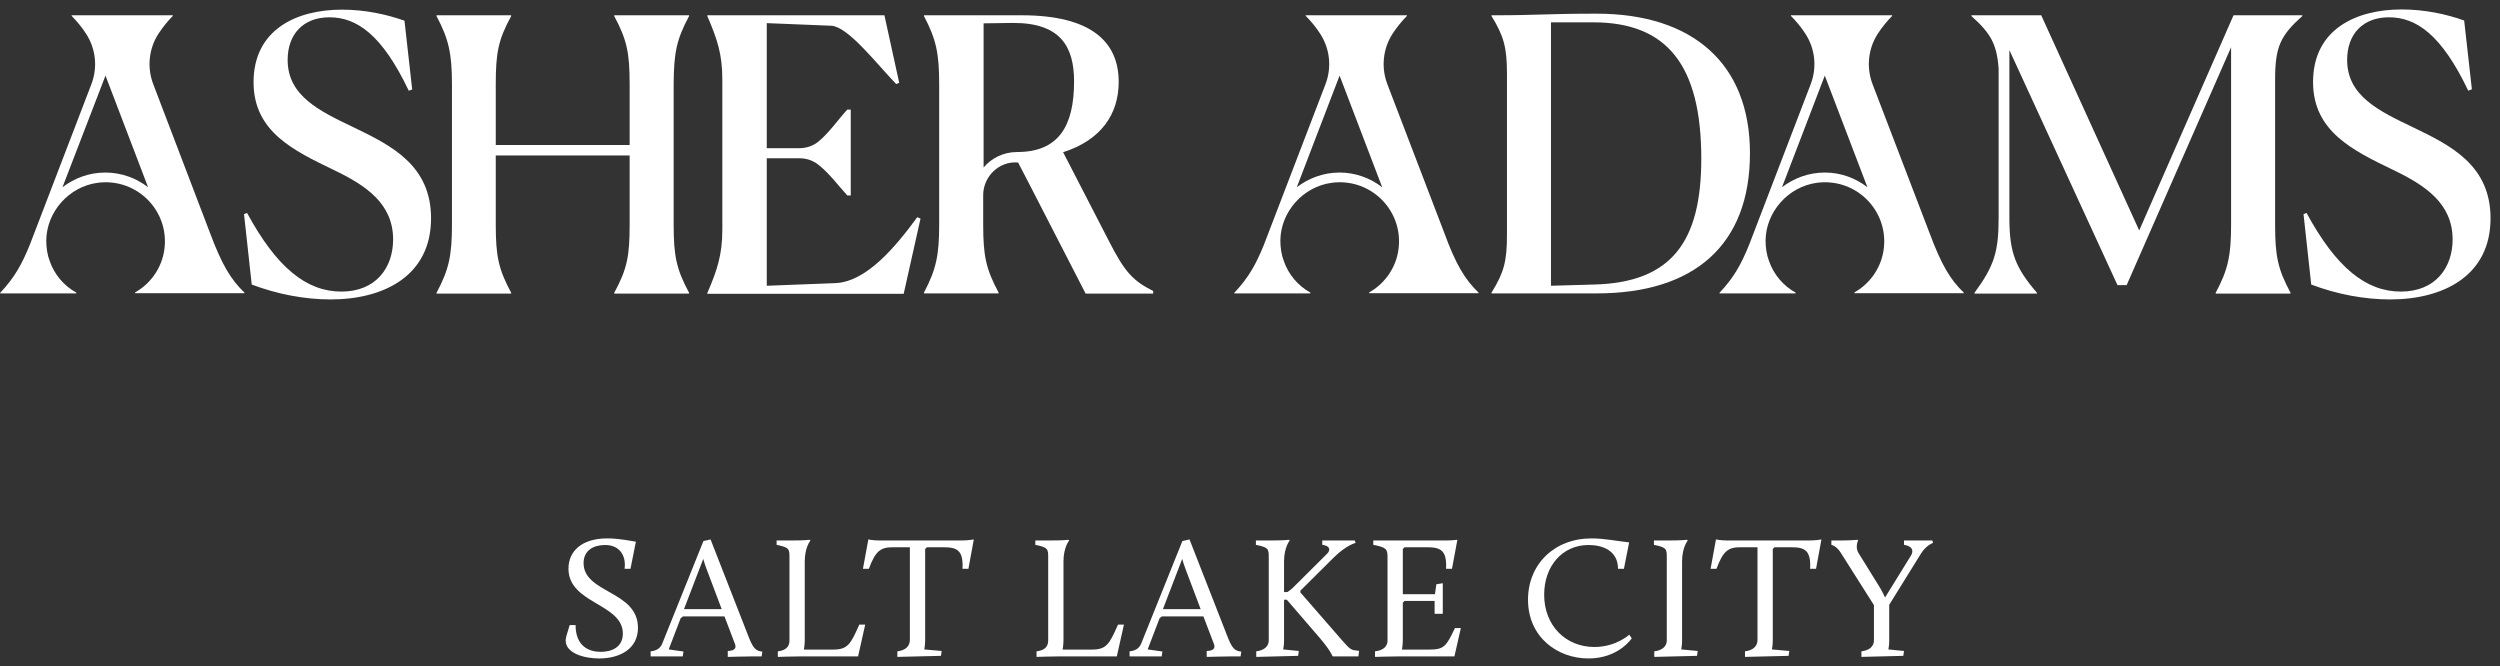 <svg viewBox="0 0 259 69" fill="none" xmlns="http://www.w3.org/2000/svg" id="header-logo" class="v-icon__icon v-icon__icon--header-logo">
<rect x="0" y="0" width="259" height="69" fill="#333333" stroke="none"/>
<path d="M156.121 24.354V7.646C156.121 4.938 155.805 3.75 154.523 1.667V1.584C159.483 1.584 160.155 1.417 165.409 1.417C175.307 1.417 181.296 6.542 181.296 15.875C181.296 25.292 175.622 30.396 165.409 30.396H154.523V30.313C155.805 28.25 156.121 27.063 156.121 24.354ZM160.681 29.604L165.094 29.479C173.227 29.292 176.253 24.979 176.253 16.438C176.253 6.667 172.638 2.313 165.052 2.313H160.681V29.604Z" fill="white"/>
<path d="M255.709 9.396C252.935 3.563 250.308 1.792 247.492 1.792C244.802 1.792 243.163 3.521 243.163 6.208C243.163 9.958 246.504 11.521 250.035 13.208C253.964 15.104 258.02 17.146 258.02 22.625C258.02 28.521 253.208 31.021 247.618 31.021C244.907 31.021 242.091 30.479 239.443 29.479L238.645 22.188L238.96 22.063C242.028 27.729 245.117 30.208 248.732 30.208C252.346 30.208 254.091 27.688 254.091 24.813C254.091 21.063 251.233 19.188 247.933 17.604C243.793 15.604 239.632 13.625 239.632 8.5C239.632 3.063 244.045 0.979 248.816 0.979C251.19 0.979 253.418 1.458 255.288 2.125L256.087 9.25L255.709 9.396Z" fill="white"/>
<path d="M231.393 1.583L221.622 23.875L211.471 1.583H204.242V1.667C206.218 3.438 206.869 4.542 207.058 7.104V22.584C207.058 26.125 206.575 27.584 204.557 30.334V30.417H211.03V30.334C208.781 27.729 208.214 26.146 208.172 22.854V5.188L219.373 29.542H220.319L231.141 4.896V23.292C231.141 26.479 230.826 27.938 229.544 30.334V30.417H237.299V30.334C235.996 27.896 235.701 26.563 235.701 23.292V8.25C235.701 4.854 236.248 3.688 238.518 1.667V1.583H231.393Z" fill="white"/>
<path d="M199.872 24.063L194.009 8.75C193.336 7.021 193.526 5.063 194.534 3.5C194.997 2.792 195.48 2.208 196.026 1.646V1.583H185.54V1.646C186.086 2.208 186.591 2.792 187.053 3.521C188.062 5.083 188.251 7.021 187.578 8.75C184.951 15.625 181.337 25.021 181.211 25.354C180.391 27.375 179.635 28.75 178.143 30.333V30.396H186.023V30.313C184.741 29.604 183.754 28.438 183.27 27.042C183.018 26.375 182.913 25.646 182.913 24.896C182.955 21.938 185.267 19.333 188.23 18.938C191.991 18.438 195.207 21.354 195.207 25C195.207 25.417 195.165 25.833 195.081 26.25C194.723 27.979 193.61 29.458 192.118 30.292V30.375H203.445V30.313C202.058 28.979 201.133 27.458 199.872 24.063ZM189.049 17.875C187.368 17.875 185.855 18.458 184.615 19.396L189.049 7.833L193.463 19.396C192.244 18.458 190.731 17.875 189.049 17.875Z" fill="white"/>
<path d="M149.604 24.063L143.741 8.75C143.069 7.021 143.258 5.063 144.267 3.5C144.729 2.792 145.212 2.208 145.759 1.646V1.583H135.272V1.646C135.819 2.208 136.323 2.792 136.785 3.521C137.794 5.083 137.983 7.021 137.311 8.75C134.684 15.625 131.069 25.021 130.943 25.354C130.124 27.375 129.367 28.75 127.875 30.333V30.396H135.756V30.313C134.474 29.604 133.486 28.438 133.003 27.042C132.75 26.375 132.645 25.646 132.645 24.896C132.687 21.938 134.999 19.333 137.962 18.938C141.724 18.438 144.939 21.354 144.939 25C144.939 25.417 144.897 25.833 144.813 26.25C144.456 27.979 143.342 29.458 141.85 30.292V30.375H153.177V30.313C151.79 28.979 150.844 27.458 149.604 24.063ZM138.782 17.875C137.101 17.875 135.587 18.458 134.348 19.396L138.782 7.833L143.195 19.396C141.976 18.458 140.442 17.875 138.782 17.875Z" fill="white"/>
<path d="M114.867 24.938L110.139 15.771C114.111 14.5 115.897 11.792 115.897 8.479C115.897 4.333 113.039 1.583 105.852 1.583H95.723V1.667C96.984 4.063 97.299 5.521 97.299 8.708V23.271C97.299 26.458 96.984 27.917 95.723 30.313V30.396H103.456V30.313C102.153 27.875 101.859 26.542 101.859 23.271V20.208C101.859 18.333 103.456 16.667 105.474 16.833L106.503 18.813L112.472 30.417H119.469V30.146C117.41 29.104 116.548 28.25 114.867 24.938ZM101.901 17.354V2.417L104.99 2.375C109.887 2.375 111.274 4.854 111.274 8.438C111.274 13.063 109.677 15.75 105.368 15.75C103.939 15.75 102.7 16.396 101.901 17.354Z" fill="white"/>
<path d="M42.346 9.396C39.572 3.563 36.945 1.792 34.129 1.792C31.439 1.792 29.8 3.521 29.8 6.208C29.8 9.958 33.141 11.521 36.672 13.208C40.601 15.104 44.657 17.146 44.657 22.625C44.657 28.521 39.845 31.021 34.255 31.021C31.544 31.021 28.728 30.479 26.08 29.479L25.281 22.188L25.597 22.063C28.665 27.729 31.754 30.208 35.369 30.208C38.983 30.208 40.727 27.688 40.727 24.813C40.727 21.063 37.869 19.188 34.57 17.604C30.43 15.604 26.269 13.646 26.269 8.521C26.269 3.083 30.682 1 35.432 1C37.806 1 40.034 1.479 41.904 2.146L42.703 9.271L42.346 9.396Z" fill="white"/>
<path d="M95.03 22.5C92.802 25.542 89.755 29.229 86.498 29.334L79.437 29.604V16.396H82.82C83.471 16.396 84.123 16.584 84.669 16.979C85.846 17.854 86.918 19.313 87.779 20.25H88.137V11.354H87.779C86.855 12.354 85.846 13.834 84.711 14.729C84.165 15.146 83.493 15.354 82.799 15.354H79.437V2.396L86.14 2.667C87.885 2.792 90.743 6.521 92.844 8.708L93.159 8.583L91.625 1.583H73.279V1.667C74.309 4.063 74.834 5.604 74.834 8.25V23.771C74.834 26.375 74.309 27.979 73.279 30.354V30.438H93.622L95.366 22.646L95.03 22.5Z" fill="white"/>
<path d="M71.388 1.667V1.583H63.634V1.667C64.937 4.104 65.231 5.438 65.231 8.708V15.021H51.361V8.708C51.361 5.438 51.634 4.104 52.958 1.667V1.583H45.225V1.667C46.486 4.063 46.822 5.521 46.822 8.708V23.292C46.822 26.479 46.507 27.938 45.225 30.334V30.417H52.958V30.334C51.655 27.896 51.361 26.563 51.361 23.292V16.104H65.231V23.292C65.231 26.563 64.958 27.896 63.634 30.334V30.417H71.388V30.334C70.085 27.896 69.791 26.563 69.791 23.292V8.708C69.812 5.458 70.085 4.104 71.388 1.667Z" fill="white"/>
<path d="M21.73 24.063L15.888 8.75C15.215 7.021 15.404 5.063 16.413 3.5C16.875 2.792 17.359 2.208 17.905 1.646V1.583H7.419V1.646C7.965 2.208 8.469 2.792 8.932 3.521C9.941 5.083 10.13 7.021 9.457 8.75C6.83 15.625 3.216 25.021 3.09 25.354C2.27 27.375 1.514 28.75 0.021 30.333V30.396H7.902V30.313C6.62 29.604 5.632 28.438 5.149 27.042C4.897 26.375 4.792 25.646 4.792 24.896C4.834 21.938 7.146 19.333 10.109 18.938C13.87 18.438 17.086 21.354 17.086 25C17.086 25.417 17.044 25.833 16.959 26.25C16.602 27.979 15.489 29.458 13.996 30.292V30.375H25.323V30.313C23.936 28.979 22.991 27.458 21.73 24.063ZM10.907 17.875C9.226 17.875 7.713 18.458 6.473 19.396L10.928 7.833L15.341 19.396C14.123 18.458 12.588 17.875 10.907 17.875Z" fill="white"/>
<path d="M58.605 66.362C58.605 66.092 58.677 65.84 59.019 64.76H59.631C59.631 66.956 61.017 67.532 62.241 67.532C63.411 67.532 64.527 67.028 64.527 65.642C64.527 62.51 58.893 62.564 58.893 58.91C58.893 57.128 60.243 55.778 62.907 55.778C64.185 55.778 65.481 56.066 65.877 56.12L65.319 58.928H64.707C64.887 57.578 64.203 56.462 62.691 56.462C61.485 56.462 60.459 57.02 60.459 58.334C60.459 61.484 66.093 61.178 66.093 65.048C66.093 67.208 64.239 68.216 62.079 68.216C60.513 68.216 58.605 67.676 58.605 66.362Z" fill="white"/>
<path d="M67.405 68V67.478C68.161 67.406 68.467 67.028 68.611 66.668L72.877 56.048L73.615 55.886L77.611 66.11C78.097 67.334 78.421 67.424 78.979 67.514L78.907 68H78.133C77.467 68 75.397 68.054 75.397 68.054V67.442C75.901 67.424 76.351 67.28 76.153 66.74L75.055 63.86H70.753L70.519 64.04L69.277 67.28L70.807 67.496L70.735 68H67.405ZM73.219 59C73.075 58.64 72.931 58.172 72.859 57.902L70.861 63.104H74.767L73.219 59Z" fill="white"/>
<path d="M80.582 68.054V67.478C81.392 67.388 81.788 67.01 81.788 66.362V57.758C81.788 56.894 81.788 56.714 80.456 56.444V55.994H81.86C83.48 55.994 83.876 55.922 83.876 55.922L83.966 55.994C83.966 55.994 83.372 56.678 83.372 58.172V66.308C83.372 66.848 83.282 67.298 83.282 67.298H86.288C87.836 67.298 88.124 66.74 89.024 64.706H89.636L88.898 68H83.102C82.202 68 80.582 68.054 80.582 68.054Z" fill="white"/>
<path d="M92.966 68.054V67.478C93.776 67.388 94.262 66.956 94.262 66.308V56.696H92.48C91.238 56.696 90.698 57.074 90.014 58.928H89.402L89.96 55.886C89.96 55.886 90.428 55.994 91.166 55.994H99.59C100.328 55.994 100.886 55.886 100.886 55.886L100.328 58.928H99.716C99.806 57.074 99.212 56.696 97.808 56.696H96.026L95.846 56.876V66.308C95.846 66.848 95.756 67.28 95.756 67.28L97.556 67.442L97.484 67.946L92.966 68.054Z" fill="white"/>
<path d="M107.386 68.054V67.478C108.196 67.388 108.592 67.01 108.592 66.362V57.758C108.592 56.894 108.592 56.714 107.26 56.444V55.994H108.664C110.284 55.994 110.68 55.922 110.68 55.922L110.77 55.994C110.77 55.994 110.176 56.678 110.176 58.172V66.308C110.176 66.848 110.086 67.298 110.086 67.298H113.092C114.64 67.298 114.928 66.74 115.828 64.706H116.44L115.702 68H109.906C109.006 68 107.386 68.054 107.386 68.054Z" fill="white"/>
<path d="M117.024 68V67.478C117.78 67.406 118.086 67.028 118.23 66.668L122.496 56.048L123.234 55.886L127.23 66.11C127.716 67.334 128.04 67.424 128.598 67.514L128.526 68H127.752C127.086 68 125.016 68.054 125.016 68.054V67.442C125.52 67.424 125.97 67.28 125.772 66.74L124.674 63.86H120.372L120.138 64.04L118.896 67.28L120.426 67.496L120.354 68H117.024ZM122.838 59C122.694 58.64 122.55 58.172 122.478 57.902L120.48 63.104H124.386L122.838 59Z" fill="white"/>
<path d="M130.147 68.054V67.478C130.939 67.388 131.443 66.974 131.443 66.362V57.758C131.443 56.894 131.443 56.714 130.111 56.444V55.994H131.515C133.135 55.994 133.531 55.922 133.531 55.922L133.621 55.994C133.621 55.994 133.027 56.678 133.027 58.172V61.34H133.369C133.369 61.34 133.693 61.142 133.981 60.854L137.491 57.362C137.833 57.02 137.851 56.552 136.987 56.444V55.994H140.353L140.443 56.246C140.443 56.246 139.471 56.462 138.121 57.812L134.719 61.196V61.376L139.075 66.38C139.885 67.316 140.029 67.352 140.605 67.406L140.803 67.424L140.731 68H138.085L138.031 67.946C138.031 67.946 137.851 67.406 136.681 66.038L133.315 62.132H133.027V66.362C133.027 66.884 132.937 67.28 132.937 67.28L134.557 67.442L134.485 67.946L130.147 68.054Z" fill="white"/>
<path d="M142.452 68.054V67.478C143.262 67.388 143.748 67.01 143.748 66.362V57.758C143.748 56.894 143.658 56.714 142.272 56.444V55.994H149.688C150.426 55.994 150.984 55.922 150.984 55.922L150.426 58.928H149.814C149.904 57.074 149.31 56.696 147.87 56.696H145.512L145.332 56.876V61.556H148.662L148.806 60.53L149.472 60.422V63.59H148.626V62.258H145.512L145.332 62.438V66.29C145.332 66.83 145.242 67.298 145.242 67.298H148.068C149.616 67.298 149.832 66.956 150.732 65.066H151.344L150.678 68H145.062C144.162 68 142.452 68.054 142.452 68.054Z" fill="white"/>
<path d="M158.302 62.132C158.302 58.46 161.02 55.778 164.89 55.778C166.24 55.778 167.842 56.102 168.778 56.192L168.238 58.928H167.626C167.626 57.056 166.042 56.462 164.584 56.462C161.812 56.462 159.976 58.694 159.976 61.61C159.976 64.85 162.244 67.028 165.178 67.028C167.428 67.028 168.796 65.75 168.796 65.75L169.048 66.128C169.048 66.128 167.698 68.216 164.566 68.216C161.362 68.216 158.302 66.02 158.302 62.132Z" fill="white"/>
<path d="M171.383 68.054V67.478C172.175 67.388 172.679 66.974 172.679 66.362V57.758C172.679 56.894 172.679 56.714 171.347 56.444V55.994H172.751C174.371 55.994 174.767 55.922 174.767 55.922L174.857 55.994C174.857 55.994 174.263 56.678 174.263 58.172V66.362C174.263 66.884 174.173 67.28 174.173 67.28L175.883 67.442L175.811 67.946L171.383 68.054Z" fill="white"/>
<path d="M180.78 68.054V67.478C181.59 67.388 182.076 66.956 182.076 66.308V56.696H180.294C179.052 56.696 178.512 57.074 177.828 58.928H177.216L177.774 55.886C177.774 55.886 178.242 55.994 178.98 55.994H187.404C188.142 55.994 188.7 55.886 188.7 55.886L188.142 58.928H187.53C187.62 57.074 187.026 56.696 185.622 56.696H183.84L183.66 56.876V66.308C183.66 66.848 183.57 67.28 183.57 67.28L185.37 67.442L185.298 67.946L180.78 68.054Z" fill="white"/>
<path d="M192.844 68.054V67.478C193.636 67.388 194.14 66.974 194.14 66.362V62.69L190.684 57.236C190.252 56.552 189.73 56.444 189.73 56.444V55.994H190.594C191.728 55.994 192.43 55.922 192.43 55.922L192.502 55.994C192.502 55.994 192.16 56.678 192.538 57.29L194.77 60.89C194.95 61.178 195.148 61.592 195.292 61.898L197.974 57.56C198.262 57.092 198.172 56.588 197.254 56.444V55.994H200.188L200.26 56.246C200.26 56.246 199.558 56.48 199.018 57.344L195.724 62.654V66.362C195.724 66.884 195.634 67.28 195.634 67.28L197.254 67.442L197.182 67.946L192.844 68.054Z" fill="white"/>
</svg>
